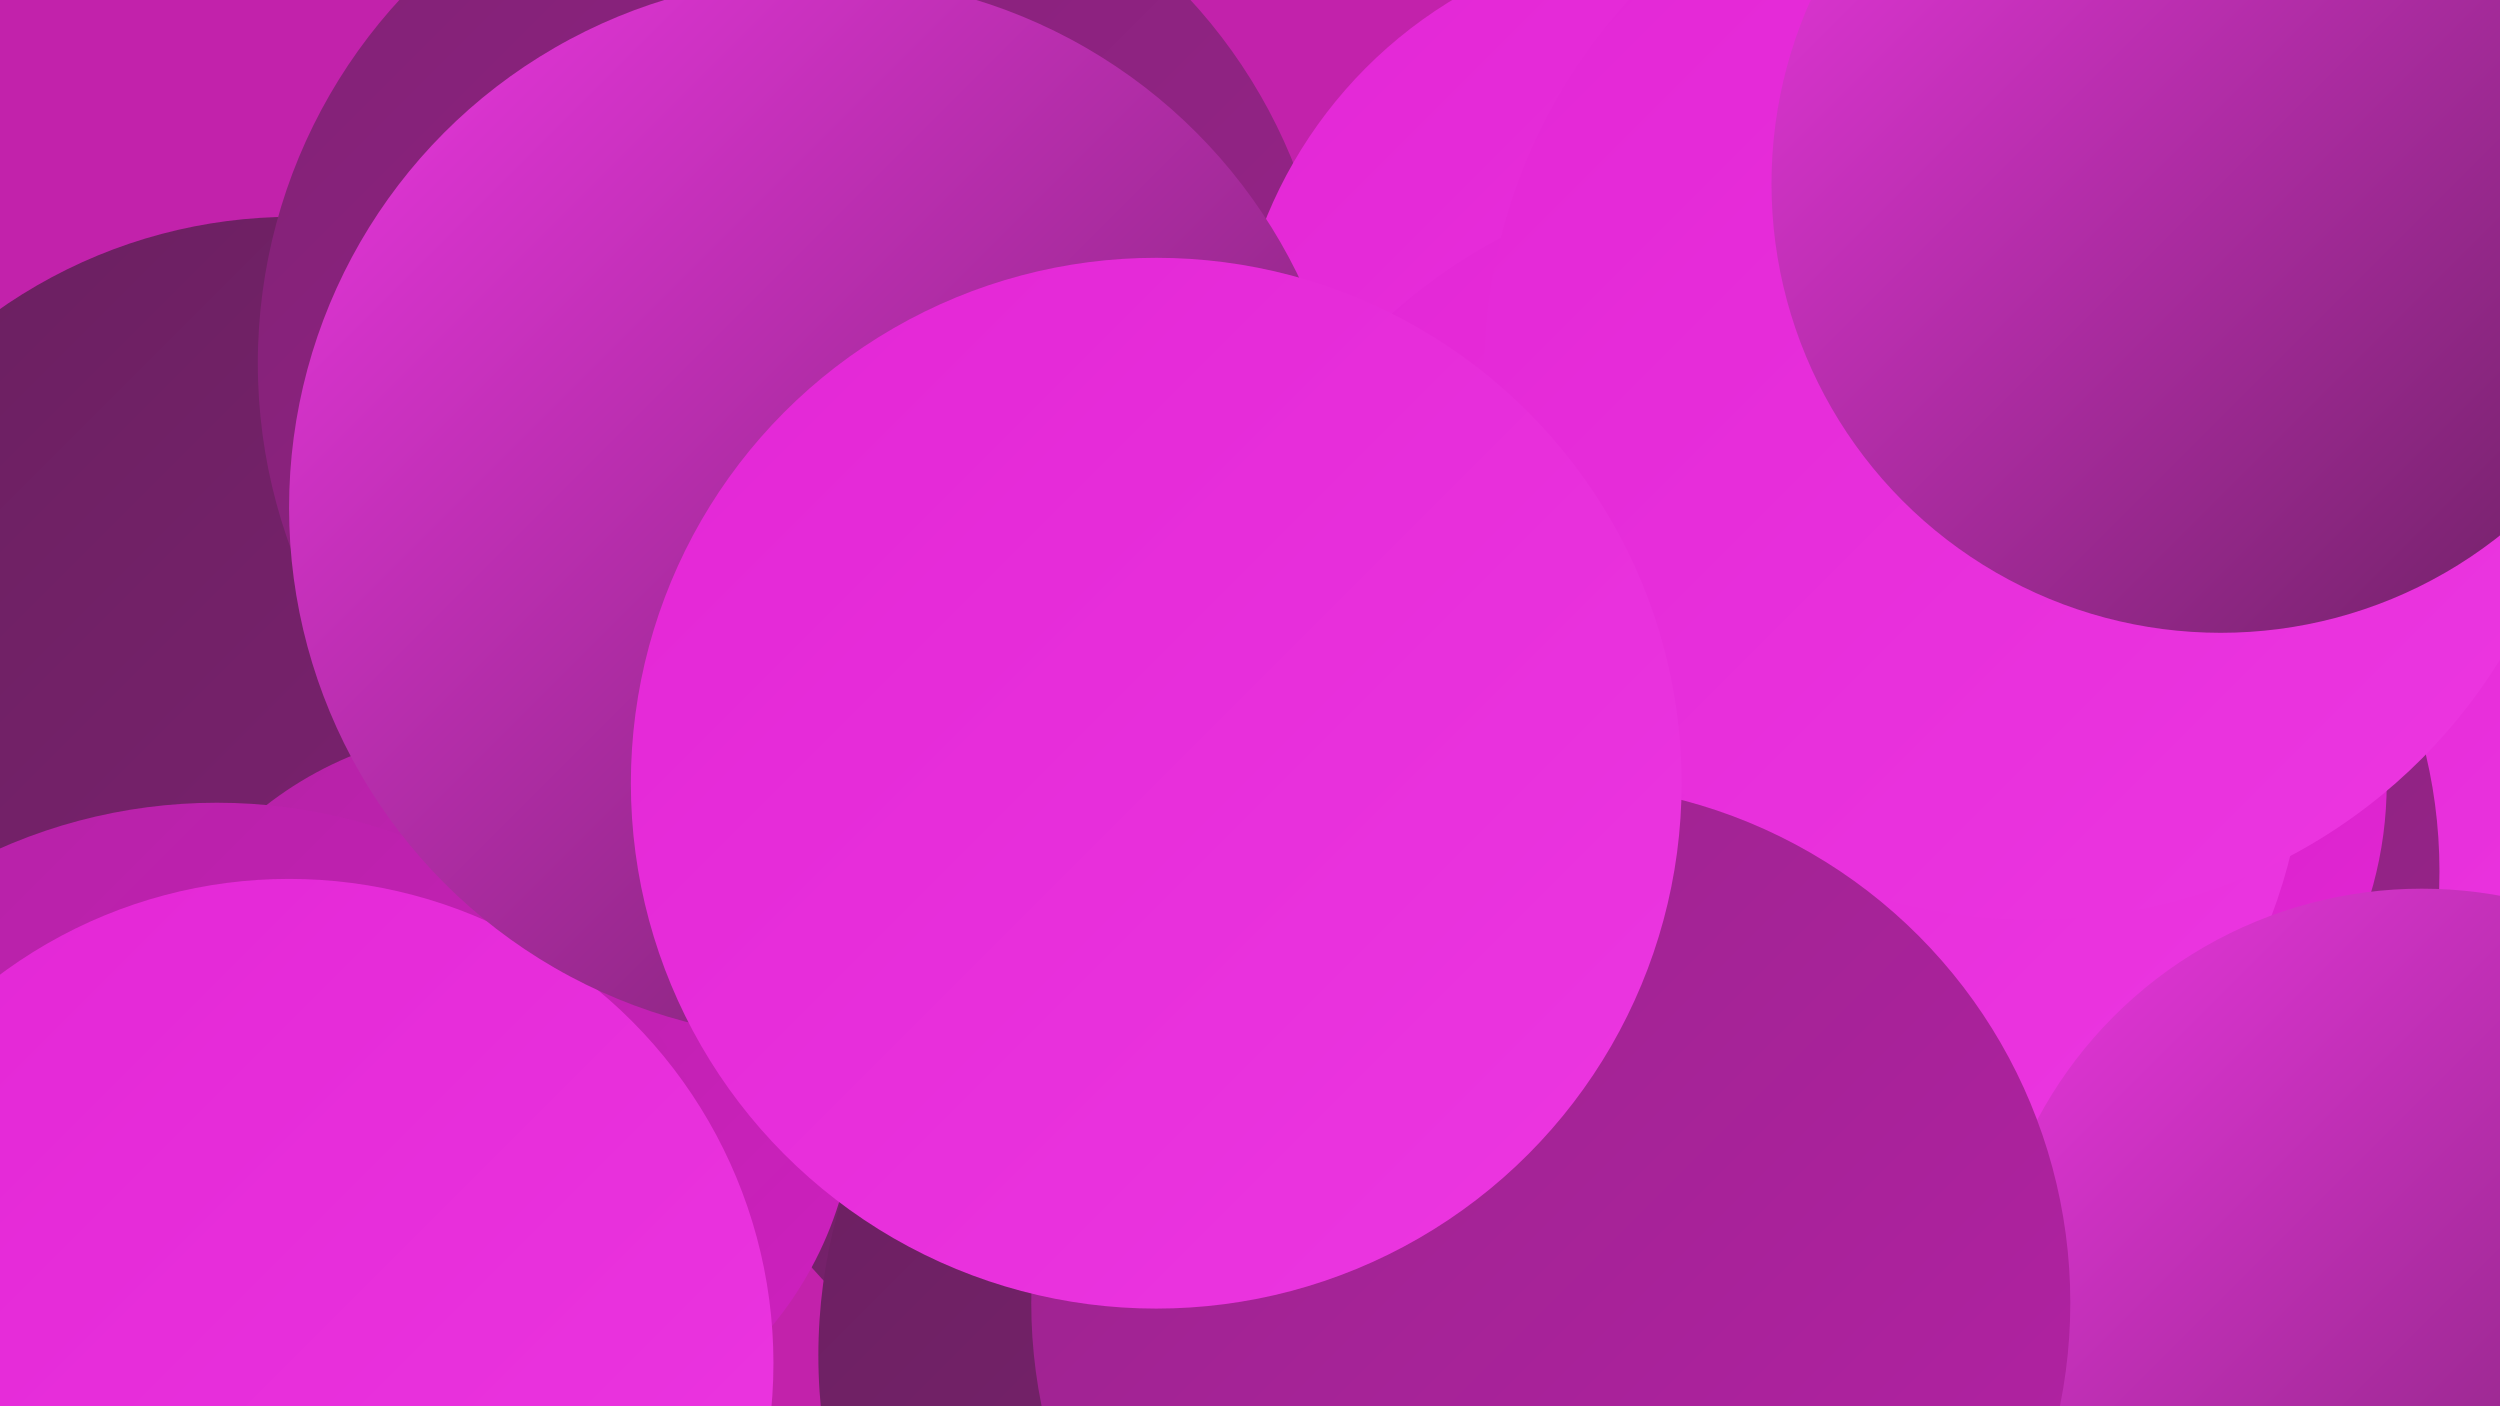 <?xml version="1.0" encoding="UTF-8"?><svg width="1280" height="720" xmlns="http://www.w3.org/2000/svg"><defs><linearGradient id="grad0" x1="0%" y1="0%" x2="100%" y2="100%"><stop offset="0%" style="stop-color:#69205f;stop-opacity:1" /><stop offset="100%" style="stop-color:#812275;stop-opacity:1" /></linearGradient><linearGradient id="grad1" x1="0%" y1="0%" x2="100%" y2="100%"><stop offset="0%" style="stop-color:#812275;stop-opacity:1" /><stop offset="100%" style="stop-color:#9a238c;stop-opacity:1" /></linearGradient><linearGradient id="grad2" x1="0%" y1="0%" x2="100%" y2="100%"><stop offset="0%" style="stop-color:#9a238c;stop-opacity:1" /><stop offset="100%" style="stop-color:#b422a5;stop-opacity:1" /></linearGradient><linearGradient id="grad3" x1="0%" y1="0%" x2="100%" y2="100%"><stop offset="0%" style="stop-color:#b422a5;stop-opacity:1" /><stop offset="100%" style="stop-color:#cf20c0;stop-opacity:1" /></linearGradient><linearGradient id="grad4" x1="0%" y1="0%" x2="100%" y2="100%"><stop offset="0%" style="stop-color:#cf20c0;stop-opacity:1" /><stop offset="100%" style="stop-color:#e326d5;stop-opacity:1" /></linearGradient><linearGradient id="grad5" x1="0%" y1="0%" x2="100%" y2="100%"><stop offset="0%" style="stop-color:#e326d5;stop-opacity:1" /><stop offset="100%" style="stop-color:#ec37e1;stop-opacity:1" /></linearGradient><linearGradient id="grad6" x1="0%" y1="0%" x2="100%" y2="100%"><stop offset="0%" style="stop-color:#ec37e1;stop-opacity:1" /><stop offset="100%" style="stop-color:#69205f;stop-opacity:1" /></linearGradient></defs><rect width="1280" height="720" fill="#c222ab" /><circle cx="624" cy="465" r="278" fill="url(#grad0)" /><circle cx="150" cy="373" r="262" fill="url(#grad0)" /><circle cx="407" cy="186" r="275" fill="url(#grad1)" /><circle cx="1125" cy="350" r="276" fill="url(#grad4)" /><circle cx="1246" cy="368" r="210" fill="url(#grad5)" /><circle cx="251" cy="560" r="187" fill="url(#grad3)" /><circle cx="695" cy="694" r="276" fill="url(#grad0)" /><circle cx="990" cy="446" r="259" fill="url(#grad1)" /><circle cx="1023" cy="401" r="199" fill="url(#grad4)" /><circle cx="865" cy="200" r="234" fill="url(#grad5)" /><circle cx="111" cy="686" r="275" fill="url(#grad3)" /><circle cx="900" cy="370" r="281" fill="url(#grad5)" /><circle cx="1179" cy="56" r="276" fill="url(#grad4)" /><circle cx="1041" cy="190" r="281" fill="url(#grad5)" /><circle cx="1137" cy="94" r="230" fill="url(#grad6)" /><circle cx="148" cy="698" r="248" fill="url(#grad5)" /><circle cx="420" cy="260" r="272" fill="url(#grad6)" /><circle cx="1240" cy="678" r="223" fill="url(#grad6)" /><circle cx="794" cy="667" r="266" fill="url(#grad2)" /><circle cx="592" cy="401" r="269" fill="url(#grad5)" /></svg>